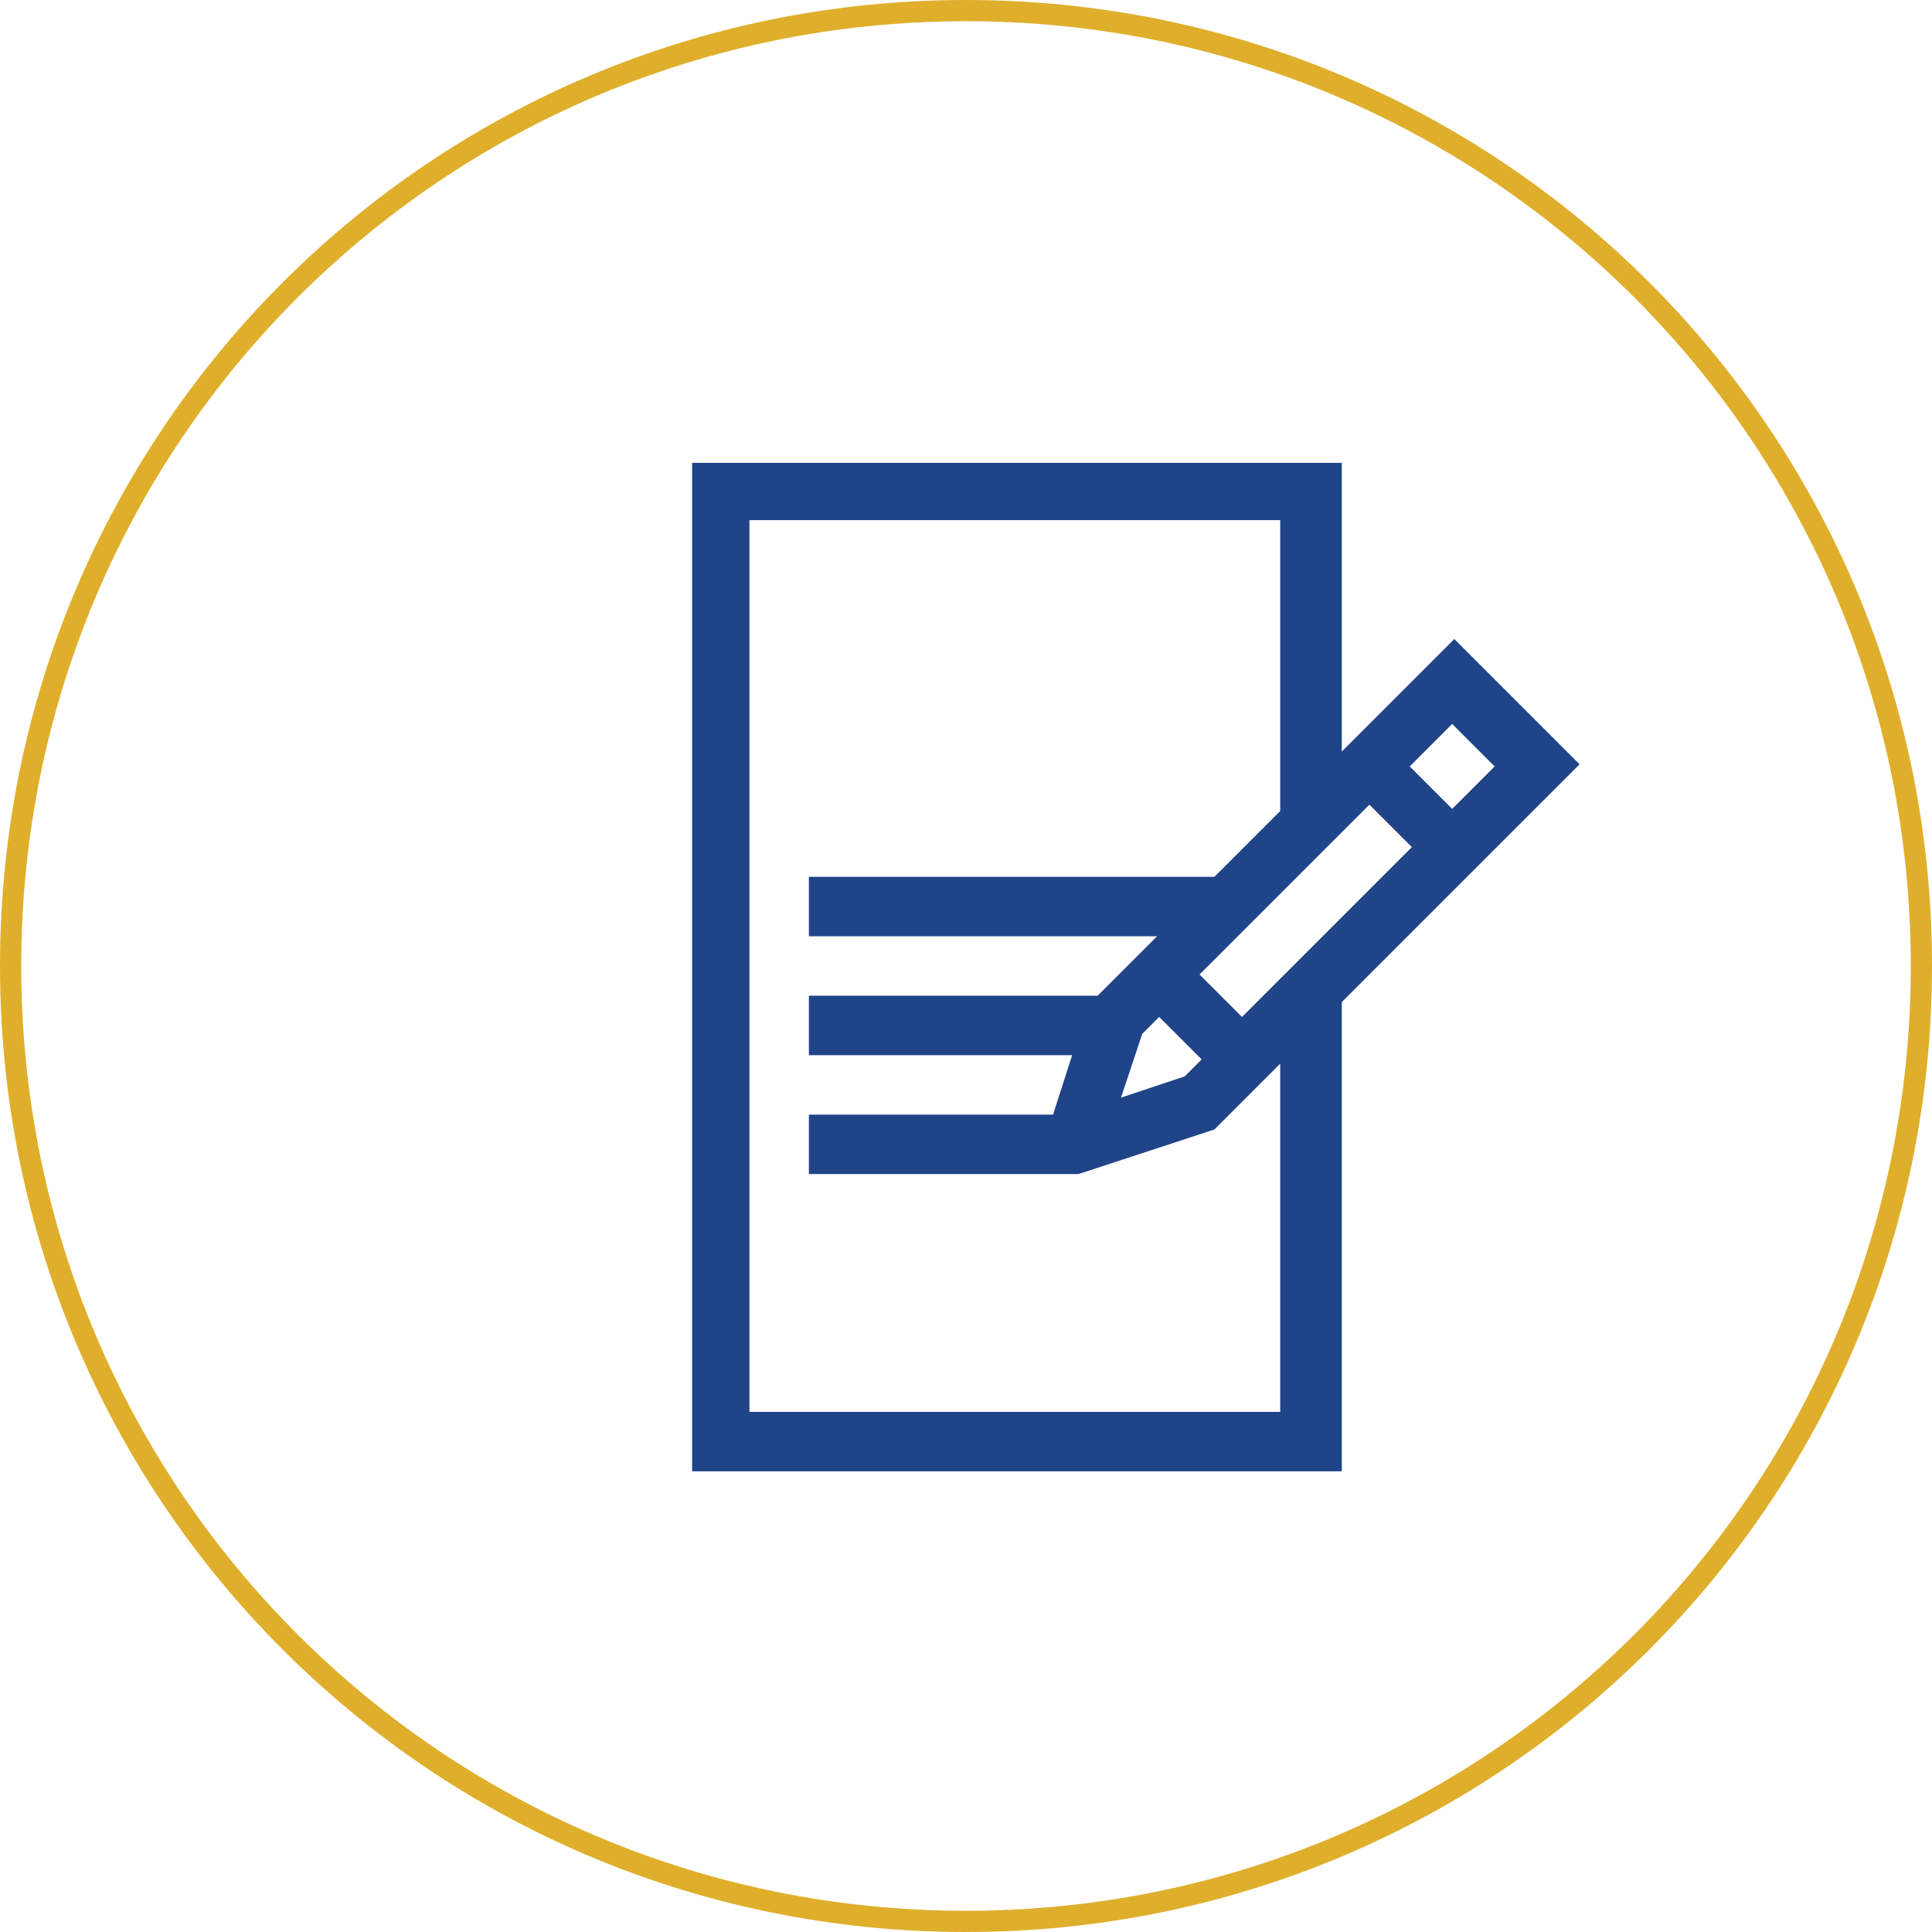 <?xml version="1.0" encoding="utf-8"?>
<!-- Generator: Adobe Illustrator 21.1.0, SVG Export Plug-In . SVG Version: 6.00 Build 0)  -->
<svg version="1.1" id="Calque_2" xmlns="http://www.w3.org/2000/svg" xmlns:xlink="http://www.w3.org/1999/xlink" x="0px" y="0px"
	 width="91px" height="91px" viewBox="0 0 91 91" style="enable-background:new 0 0 91 91;" xml:space="preserve">
<style type="text/css">
	.st0{fill:none;stroke:#dfaf2c;stroke-miterlimit:10;}
	.st1{fill:#1F4488;}
</style>
<path class="st0" d="M45.5,0.5c24.9,0,45,20.1,45,45s-20.1,45-45,45s-45-20.1-45-45S20.6,0.5,45.5,0.5z"/>
<path class="st1" d="M63.2,47.2l11.2-11.2l-5.9-5.9l-5.3,5.3V21.8H32.6v47.5h30.6V47.2z M53.8,48.7l0.8-0.8l2,2l-0.8,0.8l-3,1
	L53.8,48.7z M58.5,47.9l-2-2l8-8l2,2L58.5,47.9z M70.4,36.1l-2,2l-2-2l2-2L70.4,36.1z M35.3,66.5V24.5h25v13.7l-3.1,3.1H38.1v2.8
	h16.4l-2.8,2.8H38.1v2.8h12.4l-0.9,2.8H38.1v2.8h12.7l6.4-2.1l3.1-3.1v16.4H35.3z"/>
</svg>
